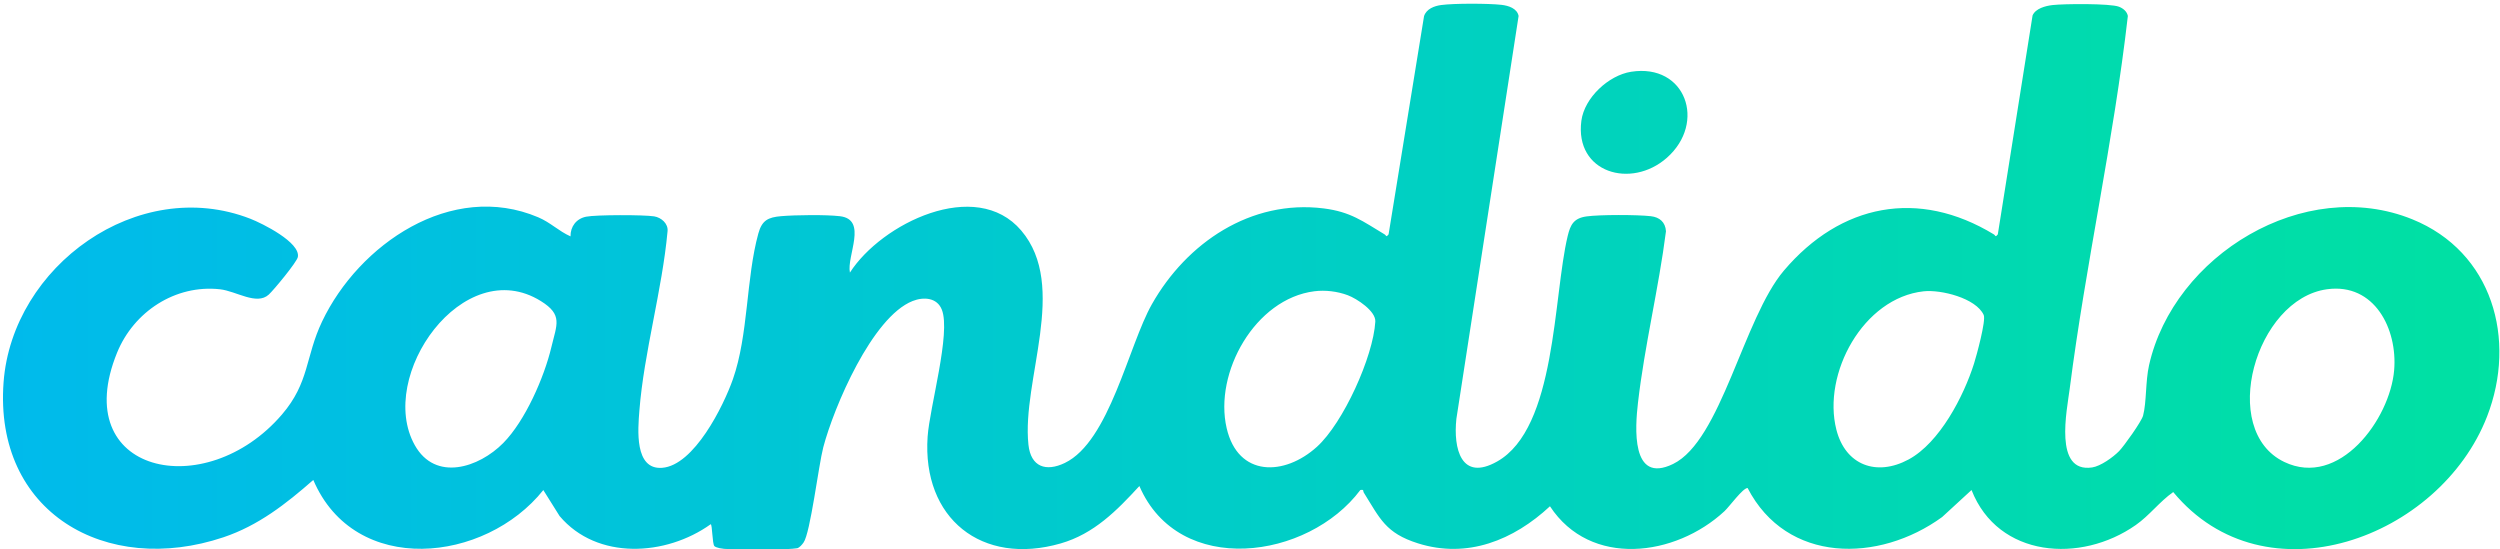 <?xml version="1.0" encoding="UTF-8" standalone="no"?>
<!DOCTYPE svg PUBLIC "-//W3C//DTD SVG 1.1//EN" "http://www.w3.org/Graphics/SVG/1.1/DTD/svg11.dtd">
<svg width="100%" height="100%" viewBox="0 0 2580 567" version="1.1" xmlns="http://www.w3.org/2000/svg" xmlns:xlink="http://www.w3.org/1999/xlink" xml:space="preserve" xmlns:serif="http://www.serif.com/" style="fill-rule:evenodd;clip-rule:evenodd;stroke-linejoin:round;stroke-miterlimit:2;">
    <g transform="matrix(4.167,0,0,4.167,3.083,-0.001)">
        <path d="M390.903,29.912C389.208,42.82 403.253,46.873 412.077,39.079C421.936,30.371 416.742,15.642 403.221,17.774C397.627,18.656 391.652,24.21 390.903,29.912ZM475.682,72.144C460.686,73.771 450.531,92.555 454.057,106.41C456.304,115.24 464.037,118.063 471.95,113.789C479.639,109.636 485.579,98.16 488.143,90.062C488.773,88.072 491.155,79.346 490.543,78.004C488.633,73.818 479.935,71.683 475.682,72.144ZM324.788,72.133C310.122,73.972 299.867,92.274 303.053,106.033C305.872,118.208 317.364,117.947 325.416,110.65C331.933,104.744 339.358,88.353 339.872,79.65C340.026,77.055 335.321,73.964 333.043,73.112C330.492,72.157 327.488,71.794 324.788,72.133ZM123.894,109.722C129.339,104.208 134.027,93.471 135.815,85.969C137.161,80.321 138.687,77.981 133.23,74.577C114,62.581 92.438,93.21 101.983,110.248C107.089,119.361 117.855,115.837 123.894,109.722ZM575.594,71.634C557.834,74.045 548.646,106.539 564.961,114.397C578.554,120.944 591.162,103.868 592.195,91.69C593.062,81.455 587.312,70.043 575.594,71.634ZM524.08,111.716C525.292,110.479 529.638,104.385 530.017,102.932C530.9,99.552 530.59,94.473 531.495,90.446C537.617,63.216 569.928,43.459 596.691,54.311C616.531,62.355 622.643,84.039 615.196,103.177C603.488,133.267 560.265,149.377 537.48,121.863C534.055,124.273 531.655,127.61 528.198,130.036C514.584,139.593 494.116,138.154 487.529,121.359L480.247,128.053C464.585,139.438 441.763,139.626 432.071,120.859C430.879,120.856 427.572,125.462 426.339,126.606C414.192,137.875 393.149,140.665 383.125,125.383C374.136,133.75 362.68,138.442 350.412,134.557C342.408,132.023 341.045,128.442 337.022,122.006C336.782,121.622 337.152,121.164 336.158,121.361C323.234,138.625 291.22,143.067 281.439,120.369C275.85,126.45 270.208,132.203 261.965,134.582C242.386,140.231 227.618,128.365 228.993,108.158C229.489,100.861 234.795,82.489 232.52,76.704C231.331,73.681 228.008,73.476 225.29,74.547C215.25,78.504 205.768,100.835 203.149,110.786C201.997,115.162 199.948,132.042 198.271,134.358C197.89,134.885 197.325,135.592 196.694,135.776C196.376,135.832 195.025,135.997 193.151,135.998C189.284,136 183.665,135.996 179.9,135.993C177.984,135.991 176.58,135.625 176.19,135.252C175.658,134.745 175.677,129.821 175.269,129.831C164.233,137.739 147.147,138.821 137.85,127.805L133.818,121.369C119.429,139.423 87.137,142.936 76.85,118.866C70.108,124.78 63.234,130.167 54.601,133.061C25.525,142.81 -2.262,126.917 0.145,94.67C2.294,65.897 33.435,43.357 61.249,54.171C64.216,55.325 73.7,60.039 73.028,63.647C72.795,64.901 67.061,71.826 65.824,72.957C62.825,75.699 57.767,72.085 53.734,71.642C42.654,70.424 32.384,77.216 28.261,87.329C16.053,117.274 50.117,124.793 69.096,102.652C75.93,94.68 74.843,88.435 79.018,79.646C88.093,60.544 111.048,44.703 132.552,53.813C135.619,55.112 137.619,57.237 140.552,58.539C140.526,56.085 141.998,54.157 144.417,53.668C146.855,53.176 158.705,53.178 161.261,53.583C163.034,53.863 164.798,55.387 164.586,57.285C163.252,71.878 158.738,87.271 157.606,101.734C157.249,106.296 156.337,116.367 163.23,115.862C171.154,115.282 178.445,100.54 180.766,93.934C184.633,82.927 184.007,68.968 187.067,57.842C187.964,54.582 189.451,53.81 192.744,53.534C196.289,53.236 203.821,53.141 207.264,53.544C214.252,54.361 208.898,63.387 209.749,67.513C217.539,55.359 240.928,43.872 252.175,57.088C263.949,70.922 252.244,94.133 253.965,110.147C254.555,115.633 258.299,116.908 262.979,114.652C274.035,109.321 278.726,85.619 284.54,75.341C293.141,60.14 309.051,49.343 327.101,51.618C333.757,52.457 336.781,54.808 342.157,58.038C342.626,58.32 342.499,58.878 343.156,58.051L351.94,3.992C352.524,2.212 354.46,1.476 356.181,1.244C359.386,0.814 367.872,0.831 371.125,1.201C372.819,1.394 374.989,2.057 375.356,3.955L359.948,103.728C359.162,111.065 361.097,119.34 370.039,114.297C384.732,106.012 383.887,73.534 387.515,58.443C388.186,55.648 389.009,54.047 392.155,53.6C395.399,53.139 404.793,53.161 408.107,53.544C410.278,53.794 411.714,55.016 411.854,57.278C410.045,71.464 406.559,85.554 404.921,99.747C404.234,105.694 403.105,120.032 413.616,114.907C425.539,109.092 431.019,78.848 441.065,67.011C455.116,50.454 474.387,46.692 493.041,58.036C493.508,58.32 493.38,58.88 494.038,58.051L502.648,3.819C503.393,2.094 505.845,1.46 507.574,1.256C510.354,0.928 521.87,0.825 524.041,1.664C525.059,2.058 526.038,2.831 526.244,3.96C522.719,34.845 515.796,65.425 511.845,96.265C511.156,101.641 507.845,117.169 517.385,115.771C519.5,115.461 522.596,113.231 524.08,111.716Z" style="fill:url(#_Linear1);"/>
    </g>
    <defs>
        <linearGradient id="_Linear1" x1="0" y1="0" x2="1" y2="0" gradientUnits="userSpaceOnUse" gradientTransform="matrix(618.261,0,0,135.078,-0.001,68.461)"><stop offset="0" style="stop-color:rgb(0,186,236);stop-opacity:1"/><stop offset="1" style="stop-color:rgb(0,225,162);stop-opacity:1"/></linearGradient>
    </defs>
</svg>
